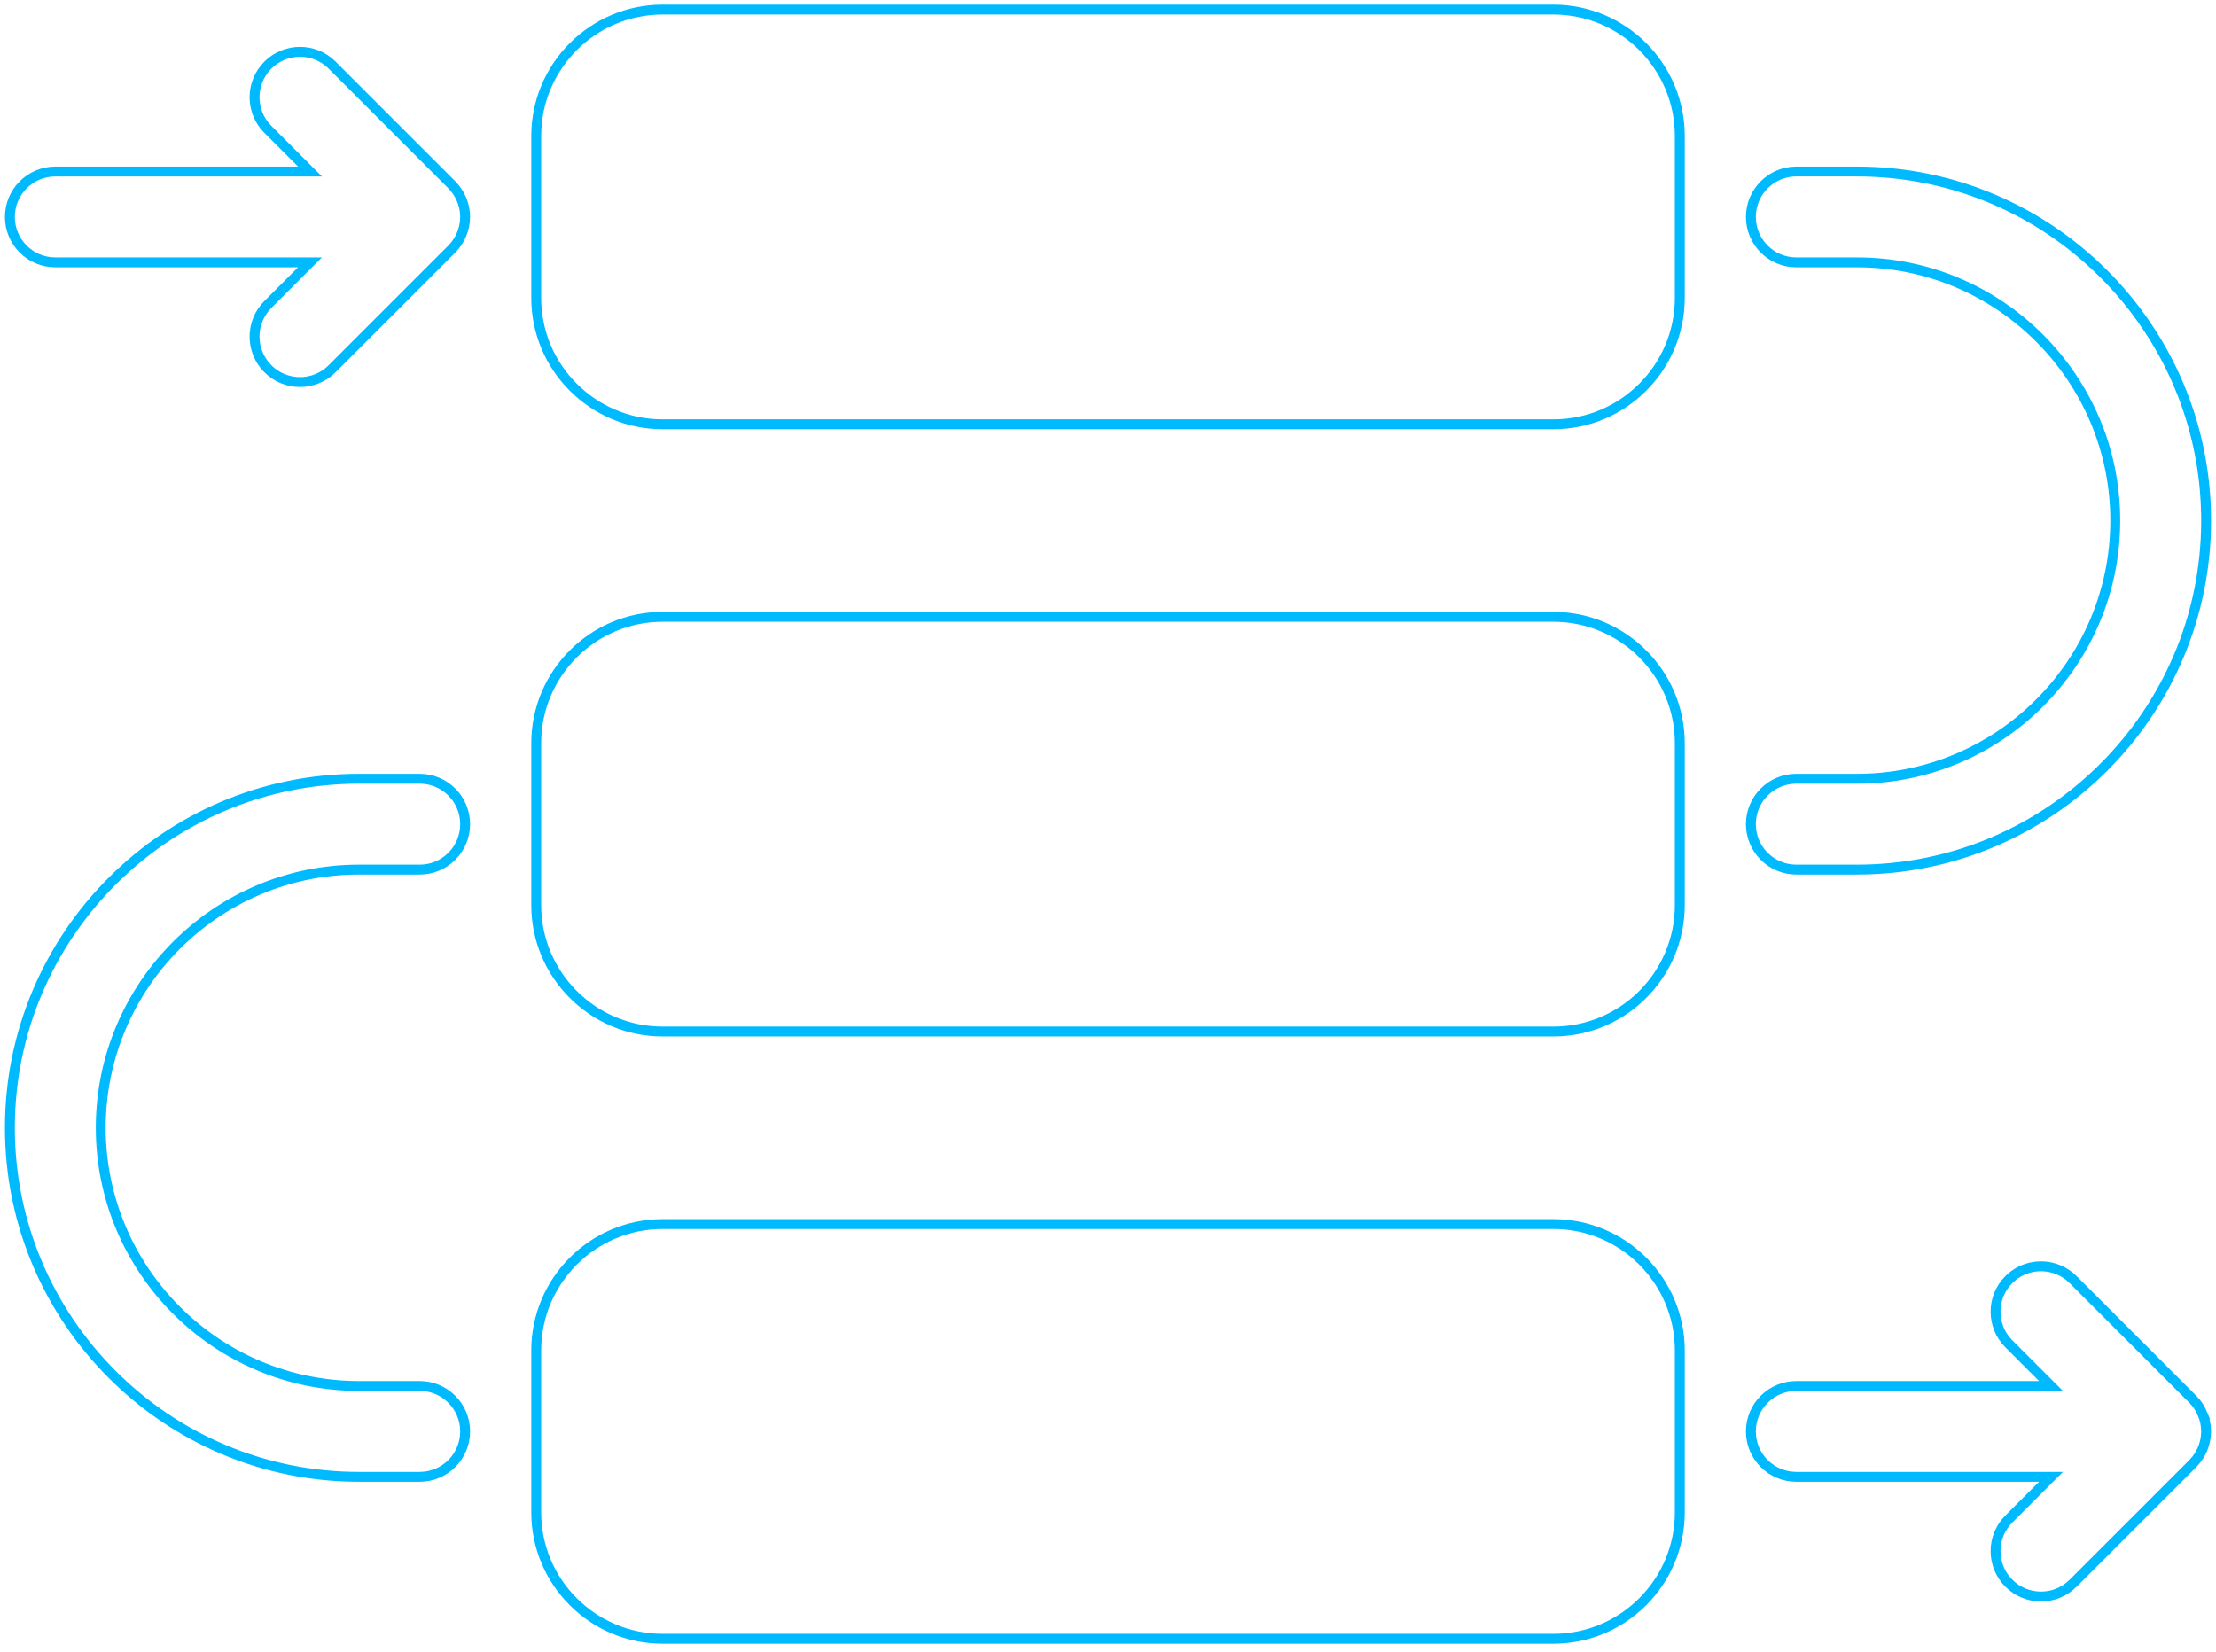 <svg width="224" height="167" viewBox="0 0 224 167" fill="none" xmlns="http://www.w3.org/2000/svg">
<path d="M157.02 62.359C164.066 62.359 169.798 68.091 169.798 75.138V91.509C169.798 98.555 164.066 104.286 157.02 104.286H66.981C59.934 104.286 54.203 98.555 54.203 91.509V75.138C54.203 68.091 59.934 62.359 66.981 62.359H157.02Z" stroke="#00BAFF"/>
<path d="M157.02 123.75C164.066 123.75 169.798 129.481 169.798 136.528V152.899C169.798 159.945 164.066 165.676 157.02 165.676H66.981C59.934 165.676 54.203 159.945 54.203 152.899V136.528C54.203 129.481 59.934 123.75 66.981 123.75H157.02Z" stroke="#00BAFF"/>
<path d="M157.02 0.969C164.066 0.969 169.798 6.7 169.798 13.747V30.118C169.798 37.164 164.066 42.895 157.02 42.895H66.981C59.934 42.895 54.203 37.164 54.203 30.118V13.747C54.203 6.7 59.934 0.969 66.981 0.969H157.02Z" stroke="#00BAFF"/>
<path d="M27.076 6.585C28.871 4.791 31.778 4.791 33.572 6.585L45.671 18.685C46.113 19.127 46.44 19.638 46.663 20.177L46.745 20.388C46.923 20.884 47.017 21.406 47.017 21.933C47.017 22.557 46.886 23.148 46.662 23.686C46.444 24.216 46.124 24.718 45.695 25.154L45.69 25.161L33.572 37.279V37.28C32.675 38.177 31.499 38.625 30.325 38.625C29.15 38.625 27.973 38.177 27.076 37.28V37.279C25.283 35.485 25.283 32.579 27.076 30.785L31.337 26.524H5.59C3.054 26.524 0.998 24.469 0.997 21.933C0.997 19.396 3.054 17.34 5.59 17.34H31.337L27.076 13.079C25.283 11.285 25.283 8.379 27.076 6.585Z" stroke="#00BAFF"/>
<path d="M203.234 129.203C205.037 127.573 207.819 127.628 209.557 129.366L221.657 141.465C222.099 141.907 222.426 142.419 222.649 142.958H222.648C222.872 143.496 223.002 144.088 223.002 144.713C223.002 145.314 222.88 145.91 222.649 146.468C222.429 146.998 222.109 147.5 221.678 147.937L221.674 147.943L209.557 160.06V160.061C208.66 160.957 207.484 161.406 206.31 161.406C205.136 161.406 203.959 160.958 203.062 160.061V160.06C201.269 158.266 201.268 155.36 203.062 153.566L207.323 149.305H181.576C179.039 149.305 176.983 147.25 176.983 144.713C176.983 142.177 179.039 140.121 181.576 140.121H207.323L203.062 135.86C201.268 134.066 201.268 131.16 203.062 129.366L203.234 129.203Z" stroke="#00BAFF"/>
<path d="M187.715 17.339C207.173 17.339 223.003 33.169 223.003 52.627C223.003 72.086 207.173 87.915 187.715 87.915H181.576C179.04 87.915 176.983 85.859 176.983 83.323C176.983 80.786 179.04 78.73 181.576 78.73H187.715C202.107 78.73 213.817 67.019 213.817 52.627C213.817 38.236 202.107 26.525 187.715 26.525H181.576C179.04 26.525 176.983 24.468 176.983 21.932C176.983 19.396 179.04 17.339 181.576 17.339H187.715Z" stroke="#00BAFF"/>
<path d="M42.424 78.73C44.961 78.73 47.017 80.787 47.017 83.323C47.017 85.859 44.961 87.915 42.424 87.915H36.285C21.893 87.915 10.183 99.626 10.183 114.018C10.183 128.41 21.893 140.12 36.285 140.12H42.424C44.961 140.12 47.017 142.177 47.017 144.713C47.017 147.25 44.96 149.305 42.424 149.305H36.285C16.827 149.305 0.998 133.477 0.997 114.018C0.997 94.559 16.827 78.73 36.285 78.73H42.424Z" stroke="#00BAFF"/>
</svg>
